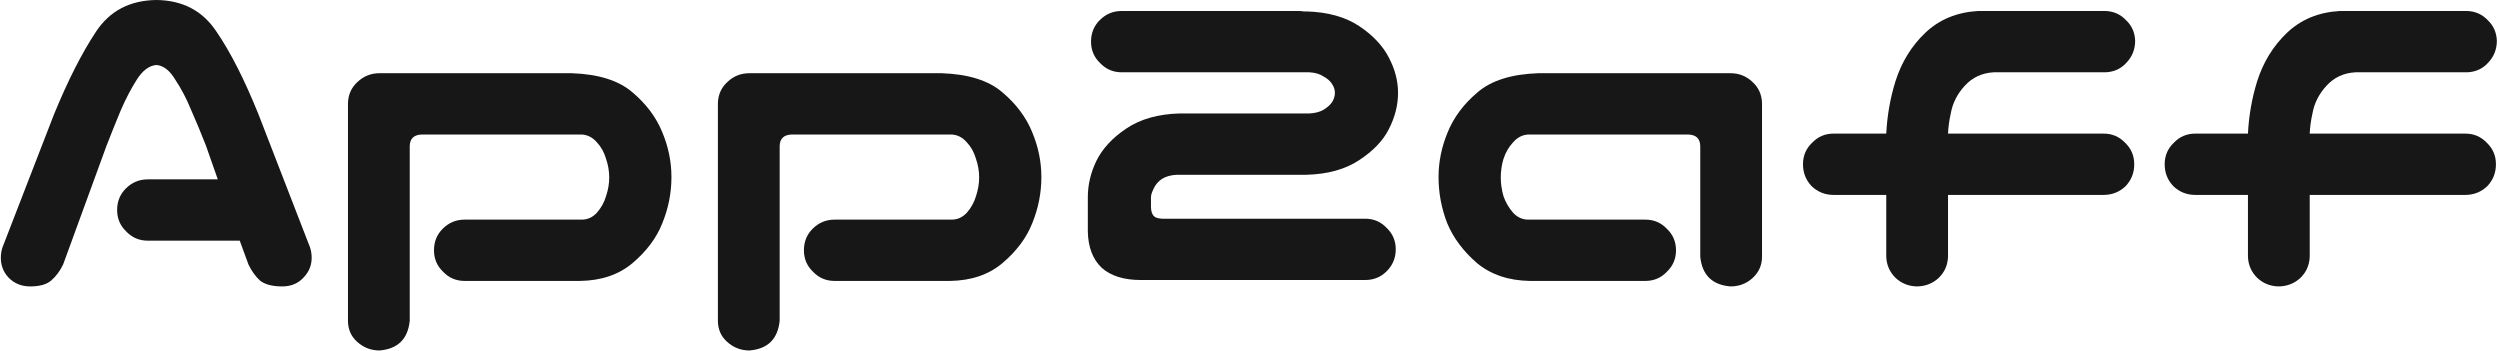 <svg width="683" height="96" viewBox="0 0 683 96" fill="none" xmlns="http://www.w3.org/2000/svg">
<path d="M32 57.375C32 55.042 32.792 53.083 34.375 51.5C36.042 49.833 38.042 49 40.375 49H59.5L56.25 39.75C54.917 36.333 53.583 33.125 52.25 30.125C51 27.042 49.542 24.25 47.875 21.75C46.375 19.25 44.667 17.917 42.75 17.75C40.75 17.917 38.958 19.25 37.375 21.75C35.792 24.25 34.333 27.042 33 30.125C31.75 33.125 30.458 36.333 29.125 39.75L17.25 72.25C16.417 74 15.333 75.458 14 76.625C12.75 77.708 10.833 78.25 8.25 78.25C5.833 78.25 3.833 77.417 2.25 75.75C0.75 74.083 0.083 72.083 0.25 69.75C0.333 68.667 0.583 67.667 1 66.75L14.75 31.25C18.583 21.917 22.417 14.375 26.25 8.625C30 2.958 35.5 0.083 42.75 0C49.917 0.083 55.375 2.958 59.125 8.625C62.958 14.208 66.792 21.75 70.625 31.25L84.375 66.75C84.792 67.667 85.042 68.667 85.125 69.75C85.292 72.083 84.583 74.083 83 75.75C81.5 77.417 79.542 78.25 77.125 78.25C74.375 78.25 72.333 77.708 71 76.625C69.75 75.458 68.708 74 67.875 72.25L65.5 65.75H40.375C38.042 65.75 36.083 64.917 34.5 63.25C32.833 61.667 32 59.708 32 57.375Z" fill="#171717"/>
<path d="M111.94 87.625C111.44 92.625 108.69 95.333 103.69 95.75C101.357 95.75 99.315 94.958 97.565 93.375C95.898 91.875 95.065 89.958 95.065 87.625V28.125C95.148 25.792 96.023 23.875 97.69 22.375C99.357 20.792 101.357 20 103.69 20H156.19C163.523 20.25 169.065 22 172.815 25.25C176.565 28.417 179.273 32.042 180.94 36.125C182.607 40.125 183.44 44.208 183.44 48.375C183.44 52.708 182.607 56.917 180.94 61C179.357 65 176.648 68.625 172.815 71.875C169.065 75.042 164.273 76.667 158.44 76.75H126.94C124.607 76.75 122.648 75.917 121.065 74.25C119.398 72.667 118.565 70.708 118.565 68.375C118.565 66.042 119.357 64.083 120.94 62.5C122.607 60.833 124.607 60 126.94 60H158.94C160.523 60 161.898 59.375 163.065 58.125C164.232 56.792 165.065 55.292 165.565 53.625C166.148 51.875 166.44 50.167 166.44 48.5C166.44 46.75 166.148 45.042 165.565 43.375C165.065 41.625 164.232 40.125 163.065 38.875C161.898 37.542 160.523 36.833 158.94 36.75H115.19C113.023 36.833 111.94 37.917 111.94 40V87.625Z" fill="#171717"/>
<path d="M213.005 87.625C212.505 92.625 209.755 95.333 204.755 95.75C202.422 95.75 200.38 94.958 198.63 93.375C196.963 91.875 196.13 89.958 196.13 87.625V28.125C196.213 25.792 197.088 23.875 198.755 22.375C200.422 20.792 202.422 20 204.755 20H257.255C264.588 20.25 270.13 22 273.88 25.25C277.63 28.417 280.338 32.042 282.005 36.125C283.672 40.125 284.505 44.208 284.505 48.375C284.505 52.708 283.672 56.917 282.005 61C280.422 65 277.713 68.625 273.88 71.875C270.13 75.042 265.338 76.667 259.505 76.75H228.005C225.672 76.75 223.713 75.917 222.13 74.25C220.463 72.667 219.63 70.708 219.63 68.375C219.63 66.042 220.422 64.083 222.005 62.5C223.672 60.833 225.672 60 228.005 60H260.005C261.588 60 262.963 59.375 264.13 58.125C265.297 56.792 266.13 55.292 266.63 53.625C267.213 51.875 267.505 50.167 267.505 48.5C267.505 46.75 267.213 45.042 266.63 43.375C266.13 41.625 265.297 40.125 264.13 38.875C262.963 37.542 261.588 36.833 260.005 36.75H216.255C214.088 36.833 213.005 37.917 213.005 40V87.625Z" fill="#171717"/>
<path d="M298.07 11.375C298.07 9.042 298.862 7.083 300.445 5.5C302.112 3.833 304.112 3 306.445 3H354.695C355.195 3 355.695 3.042 356.195 3.125H356.945C362.778 3.292 367.57 4.625 371.32 7.125C375.07 9.625 377.778 12.5 379.445 15.75C381.112 18.917 381.945 22.125 381.945 25.375C381.945 28.708 381.112 32 379.445 35.25C377.862 38.417 375.153 41.25 371.32 43.75C367.57 46.25 362.778 47.583 356.945 47.75H321.445C319.862 47.833 318.528 48.208 317.445 48.875C316.445 49.542 315.695 50.417 315.195 51.5C314.695 52.5 314.445 53.292 314.445 53.875V56.5C314.445 57.583 314.695 58.417 315.195 59C315.778 59.583 316.862 59.833 318.445 59.75H372.945C375.278 59.75 377.237 60.583 378.82 62.25C380.487 63.833 381.32 65.792 381.32 68.125C381.32 70.458 380.487 72.458 378.82 74.125C377.237 75.708 375.278 76.5 372.945 76.5H311.695C307.028 76.5 303.445 75.375 300.945 73.125C298.528 70.792 297.278 67.5 297.195 63.25V53.875C297.195 50.458 297.987 47.125 299.57 43.875C301.237 40.542 303.945 37.625 307.695 35.125C311.528 32.542 316.362 31.167 322.195 31H357.695C359.278 30.917 360.57 30.583 361.57 30C362.653 29.333 363.445 28.625 363.945 27.875C364.445 27.042 364.695 26.208 364.695 25.375C364.695 24.542 364.445 23.75 363.945 23C363.445 22.167 362.653 21.458 361.57 20.875C360.57 20.208 359.278 19.833 357.695 19.75H306.445C304.112 19.75 302.153 18.917 300.57 17.25C298.903 15.667 298.07 13.708 298.07 11.375Z" fill="#171717"/>
<path d="M464.51 70.125V40C464.51 37.917 463.427 36.833 461.26 36.75H417.51C415.927 36.833 414.552 37.542 413.385 38.875C412.218 40.125 411.343 41.625 410.76 43.375C410.26 45.042 410.01 46.75 410.01 48.5C410.01 50.167 410.26 51.875 410.76 53.625C411.343 55.292 412.218 56.792 413.385 58.125C414.552 59.375 415.927 60 417.51 60H449.51C451.843 60 453.802 60.833 455.385 62.5C457.052 64.083 457.885 66.042 457.885 68.375C457.885 70.708 457.052 72.667 455.385 74.25C453.802 75.917 451.843 76.75 449.51 76.75H418.01C412.177 76.667 407.343 75.042 403.51 71.875C399.76 68.625 397.052 65 395.385 61C393.802 56.917 393.01 52.708 393.01 48.375C393.01 44.208 393.843 40.125 395.51 36.125C397.177 32.042 399.885 28.417 403.635 25.25C407.385 22 412.927 20.25 420.26 20H472.76C475.093 20 477.093 20.792 478.76 22.375C480.427 23.875 481.302 25.792 481.385 28.125V70.125C481.385 72.458 480.51 74.417 478.76 76C477.093 77.5 475.093 78.25 472.76 78.25C467.76 77.833 465.01 75.125 464.51 70.125Z" fill="#171717"/>
<path d="M523.575 78.25C521.325 78.167 519.408 77.375 517.825 75.875C516.242 74.292 515.408 72.375 515.325 70.125V53.25H500.95C498.617 53.25 496.617 52.458 494.95 50.875C493.367 49.208 492.575 47.208 492.575 44.875C492.575 42.542 493.408 40.583 495.075 39C496.658 37.333 498.617 36.5 500.95 36.5H515.325C515.575 31.583 516.408 26.833 517.825 22.25C519.492 17 522.2 12.583 525.95 9C529.783 5.333 534.617 3.333 540.45 3H575.2C577.45 3.083 579.325 3.917 580.825 5.5C582.408 7 583.242 8.875 583.325 11.125C583.325 13.458 582.533 15.458 580.95 17.125C579.45 18.792 577.533 19.667 575.2 19.75H544.7C541.533 19.917 538.908 21.125 536.825 23.375C534.742 25.625 533.45 28.167 532.95 31C532.533 32.833 532.283 34.667 532.2 36.5H574.7C577.033 36.5 578.992 37.333 580.575 39C582.242 40.583 583.075 42.542 583.075 44.875C583.075 47.208 582.283 49.208 580.7 50.875C579.033 52.458 577.033 53.25 574.7 53.25H532.2V70.125C532.117 72.458 531.242 74.417 529.575 76C527.908 77.5 525.908 78.25 523.575 78.25Z" fill="#171717"/>
<path d="M622.39 78.25C620.14 78.167 618.223 77.375 616.64 75.875C615.057 74.292 614.223 72.375 614.14 70.125V53.25H599.765C597.432 53.25 595.432 52.458 593.765 50.875C592.182 49.208 591.39 47.208 591.39 44.875C591.39 42.542 592.223 40.583 593.89 39C595.473 37.333 597.432 36.5 599.765 36.5H614.14C614.39 31.583 615.223 26.833 616.64 22.25C618.307 17 621.015 12.583 624.765 9C628.598 5.333 633.432 3.333 639.265 3H674.015C676.265 3.083 678.14 3.917 679.64 5.5C681.223 7 682.057 8.875 682.14 11.125C682.14 13.458 681.348 15.458 679.765 17.125C678.265 18.792 676.348 19.667 674.015 19.75H643.515C640.348 19.917 637.723 21.125 635.64 23.375C633.557 25.625 632.265 28.167 631.765 31C631.348 32.833 631.098 34.667 631.015 36.5H673.515C675.848 36.5 677.807 37.333 679.39 39C681.057 40.583 681.89 42.542 681.89 44.875C681.89 47.208 681.098 49.208 679.515 50.875C677.848 52.458 675.848 53.25 673.515 53.25H631.015V70.125C630.932 72.458 630.057 74.417 628.39 76C626.723 77.5 624.723 78.25 622.39 78.25Z" fill="#171717"/>
</svg>
